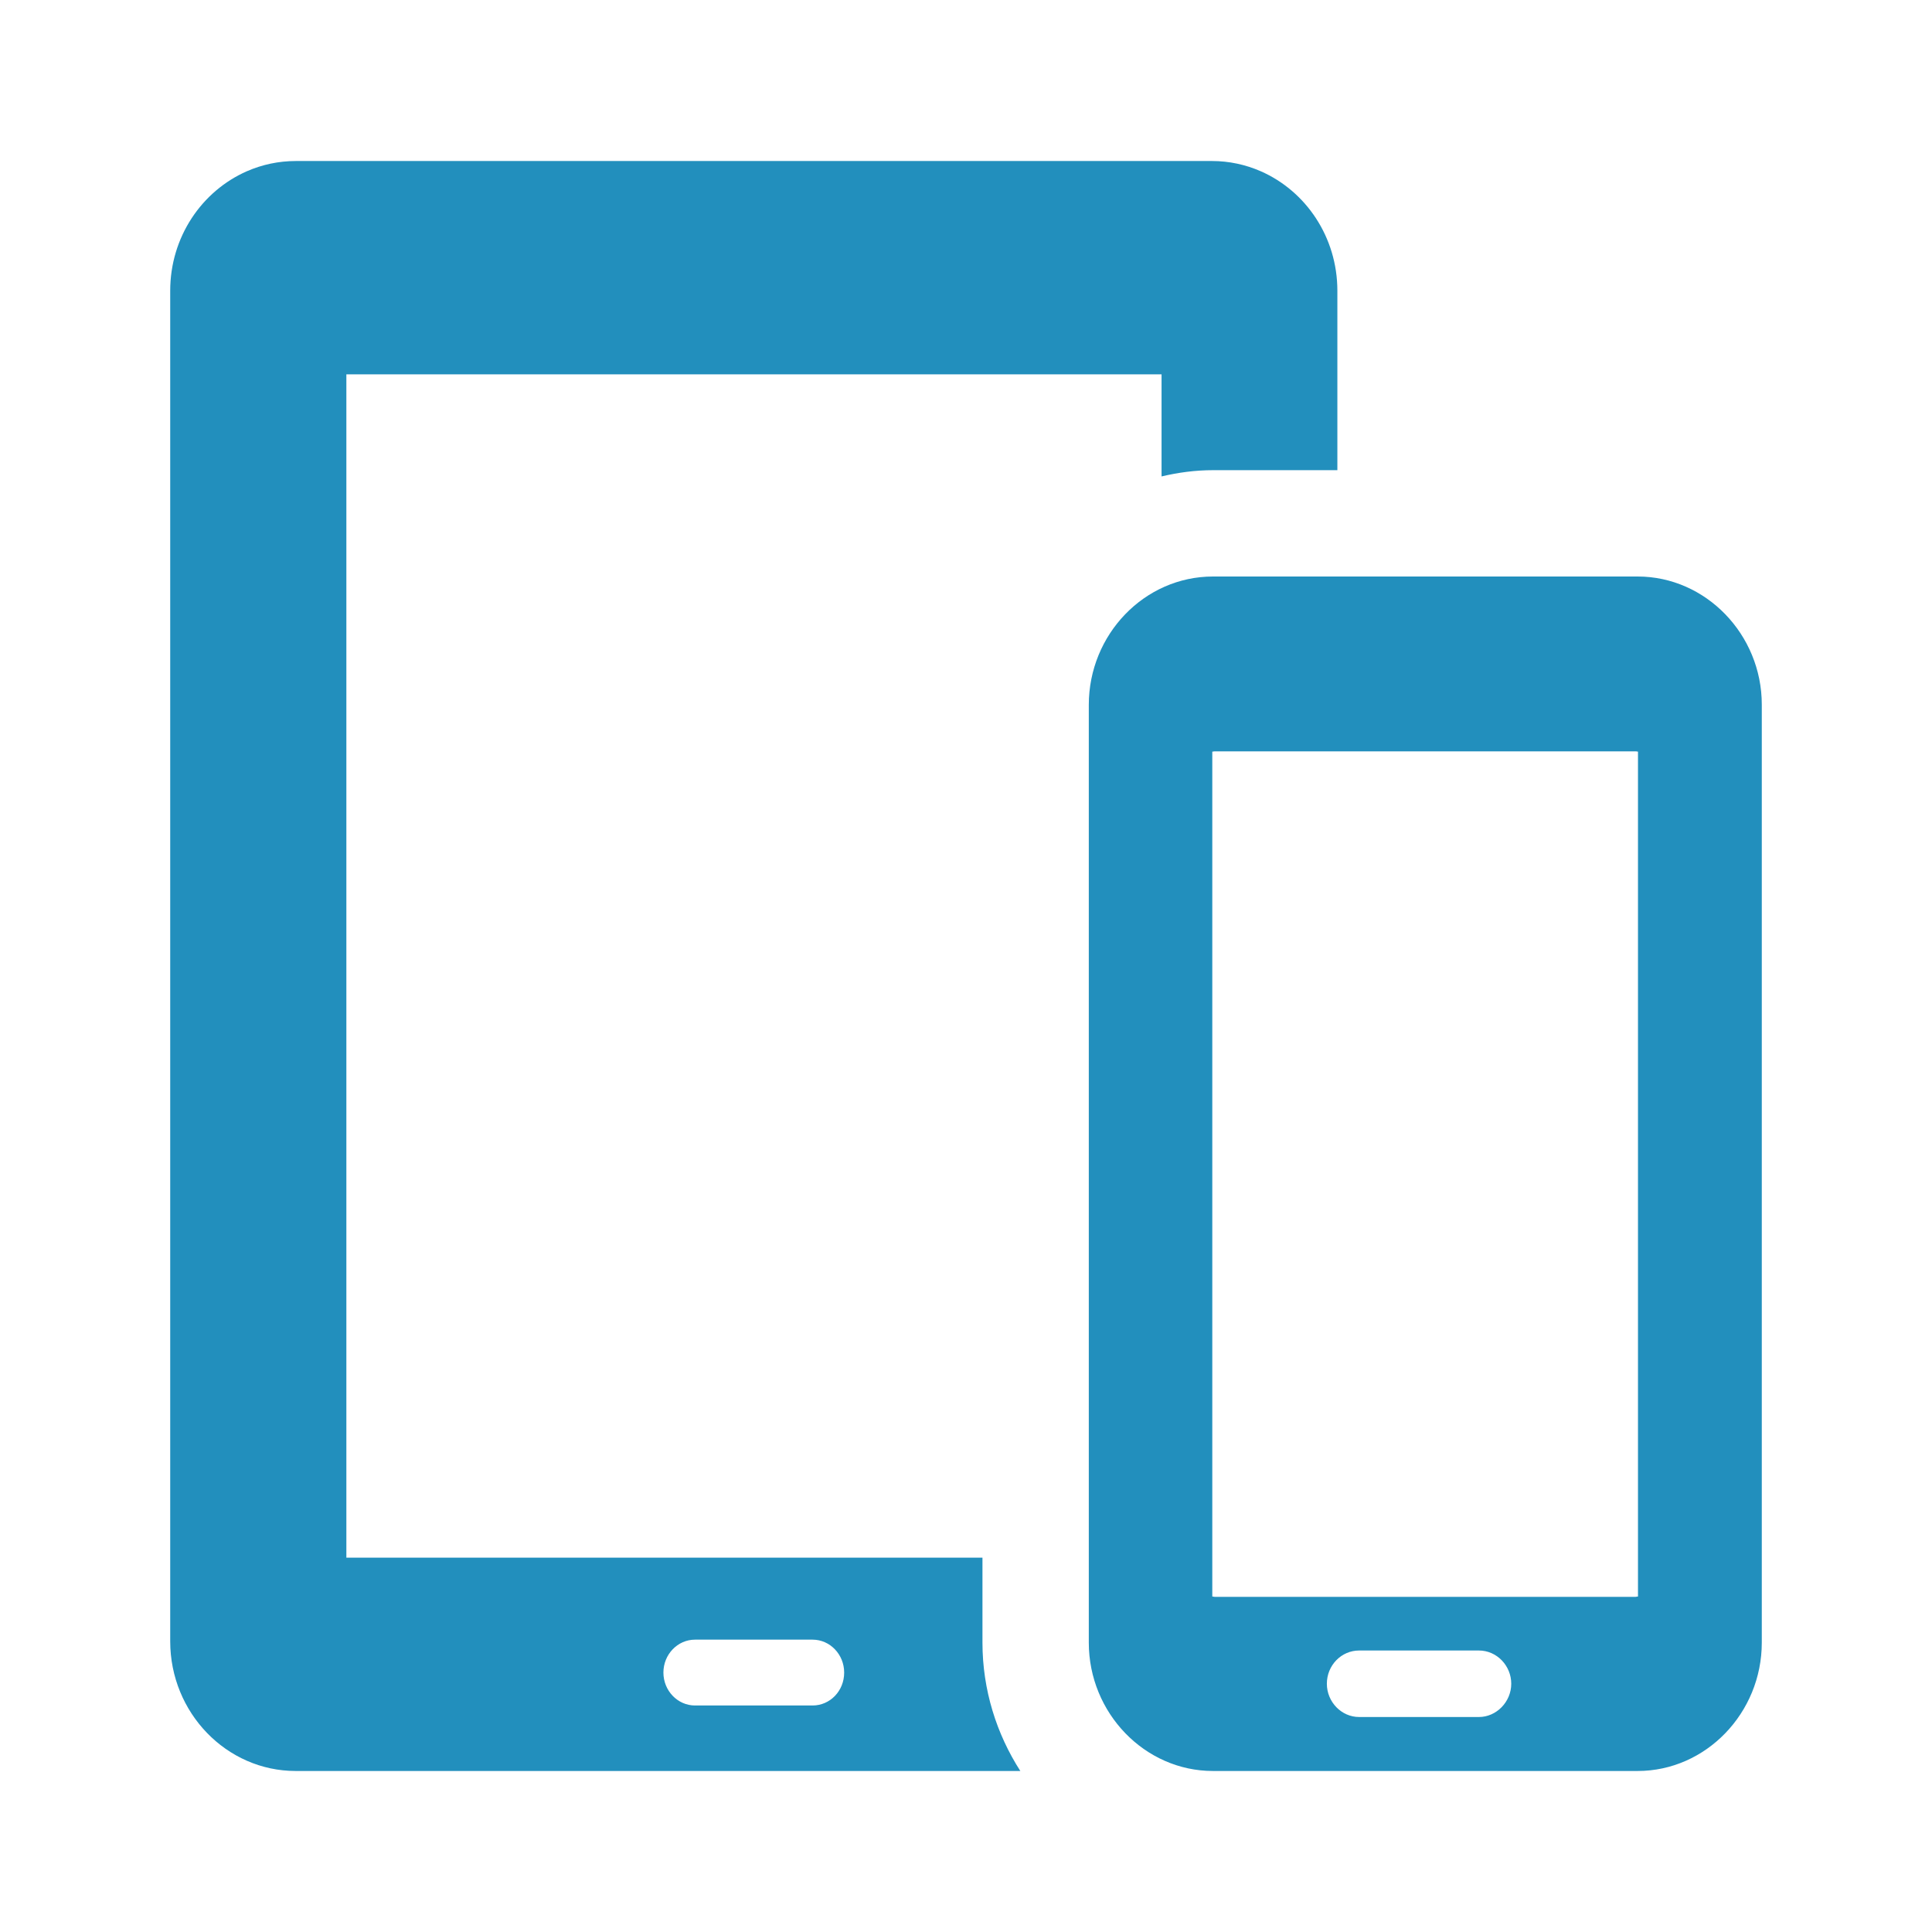 <svg width="50" height="50" viewBox="0 0 50 50" fill="none" xmlns="http://www.w3.org/2000/svg">
<path d="M25.426 41.914V40.312H8.964V9.688H30.061V12.33C30.496 12.227 30.939 12.168 31.399 12.168H34.611V8.538V8.001V7.524C34.611 6.135 33.794 4.942 32.626 4.431C32.234 4.26 31.808 4.167 31.365 4.167H18.712H7.66C7.209 4.167 6.783 4.26 6.391 4.431C5.223 4.942 4.405 6.135 4.405 7.524V8.129V38.378V42.476C4.405 44.325 5.862 45.833 7.652 45.833H13.361H18.703H26.406C25.793 44.879 25.426 43.737 25.426 42.51V41.914ZM21.029 44.138H17.987C17.536 44.138 17.169 43.754 17.169 43.286C17.169 42.817 17.536 42.434 17.987 42.434H21.029C21.481 42.434 21.847 42.817 21.847 43.286C21.847 43.763 21.481 44.138 21.029 44.138ZM42.382 14.92H31.391C29.618 14.92 28.178 16.42 28.178 18.243V19.223V41.922V42.51C28.178 44.334 29.627 45.833 31.391 45.833H42.382C44.146 45.833 45.595 44.334 45.595 42.51V41.922V35.736V21.089V19.215V18.235C45.595 16.42 44.146 14.92 42.382 14.92ZM38.275 44.436H35.174C34.714 44.436 34.339 44.044 34.339 43.575C34.339 43.098 34.714 42.715 35.174 42.715H38.275C38.736 42.715 39.111 43.107 39.111 43.575C39.111 44.044 38.727 44.436 38.275 44.436ZM42.391 41.317C42.374 41.317 42.348 41.326 42.331 41.326H31.433C31.416 41.326 31.391 41.317 31.374 41.317V19.453C31.391 19.453 31.416 19.445 31.433 19.445H42.34C42.357 19.445 42.374 19.453 42.391 19.453V41.317Z" fill="#228FBD"/>
</svg>
